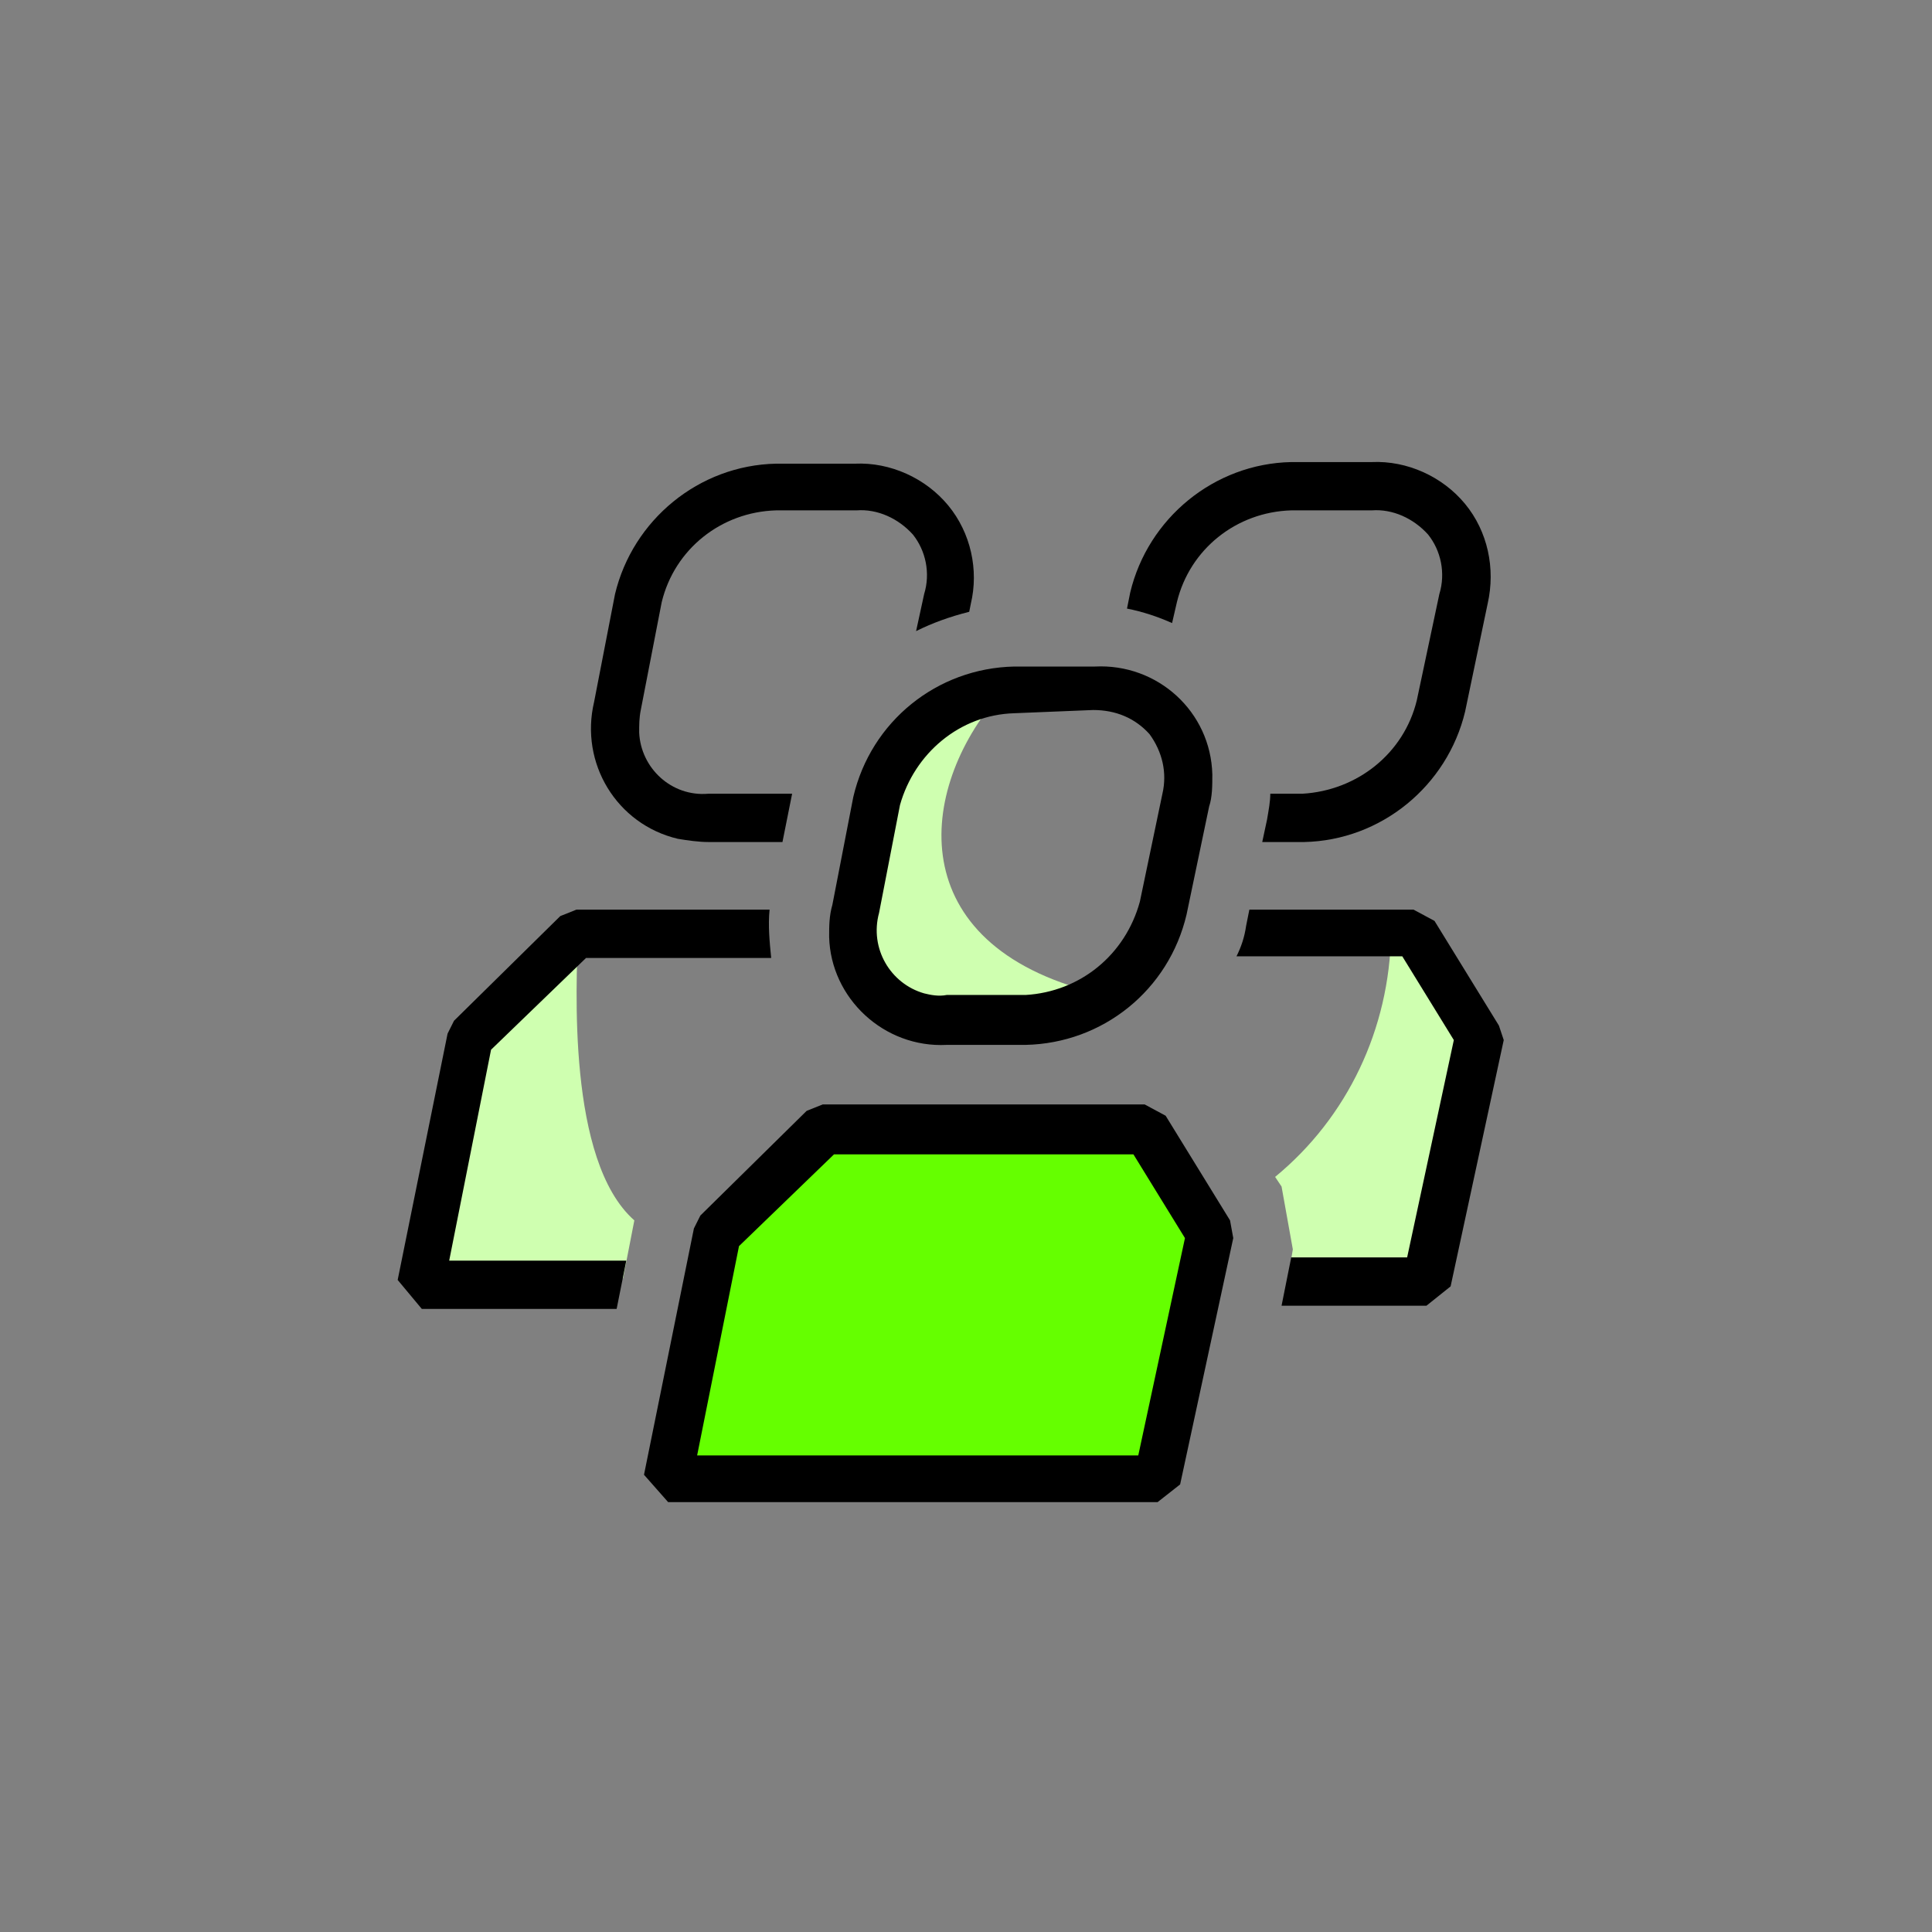 <svg enable-background="new 0 0 120 120" width="100" height="100" viewBox="0 0 120 120" xmlns="http://www.w3.org/2000/svg"><rect x="0" y="0" width="120" height="120" fill="#808080" stroke="none"/><path d="m86.4 58c-.1 5.9-2.7 11.4-7.2 15.1l.4.6.7 3.9-.3 1.8 7.8.4 4-15.3z" fill="#CFFFB0"></path><path d="m39.4 75.8c-4.2-3.7-3.6-14.7-3.5-17.8l-6.6 6.5-3.1 15.3 12.5-.4z" fill="#CFFFB0"></path><path d="m91 31.3c-1.4-1.7-3.6-2.7-5.8-2.6h-5c-4.8.1-8.9 3.5-10 8.1l-.2 1c1 .2 1.9.5 2.8.9l.3-1.3c.8-3.3 3.7-5.6 7.1-5.7h5c1.3-.1 2.6.5 3.5 1.5.8 1 1.1 2.4.7 3.7l-1.4 6.6c-.8 3.3-3.7 5.6-7.1 5.8h-2c0 .5-.1 1-.2 1.6l-.3 1.4h2.6c4.8-.1 8.9-3.5 10-8.1l1.4-6.7c.5-2.2 0-4.5-1.4-6.2z"></path><path d="m93.1 63.7-4-6.5-1.3-.7h-10.2l-.2 1c-.1.7-.3 1.3-.6 1.9h10.3l3.2 5.2-2.9 13.5h-7.2l-.6 3h9l1.5-1.2 3.3-15.3z"></path><path d="m44 52.3h4.6l.6-3c-.1 0-.2 0-.3 0h-4.9c-2.3.2-4.2-1.6-4.3-3.8 0-.5 0-.9.1-1.4l1.3-6.7c.8-3.3 3.7-5.6 7.1-5.7h5c1.3-.1 2.6.5 3.5 1.5.8 1 1.1 2.4.7 3.7l-.5 2.3c1-.5 2.1-.9 3.3-1.2l.1-.5c.5-2.1 0-4.4-1.4-6.1s-3.6-2.7-5.8-2.6h-4.9c-4.8.1-8.9 3.5-10 8.1l-1.3 6.7c-.9 3.8 1.4 7.6 5.2 8.5.6.1 1.3.2 1.9.2z"></path><path d="m38.9 78.3h-11l2.6-13.1 5.9-5.7h11.5c-.1-1-.2-2-.1-3h-12l-1 .4-6.6 6.5-.4.8-3.1 15.3 1.5 1.8h12.1z"></path><path d="m61.8 43.5c-4.9 5.9-5.7 15.5 6.8 18.3-4.7.7-17.6 3.5-15.5-5.3 1.9-7.7 3.5-12.5 8.7-13z" fill="#CFFFB0"></path><path d="m63.7 64.9h-4.9c-3.9.2-7.2-2.9-7.3-6.7 0-.7 0-1.3.2-2l1.3-6.7c1.1-4.7 5.2-8 10-8.1h5c3.9-.2 7.2 2.8 7.3 6.7 0 .7 0 1.4-.2 2l-1.4 6.7c-1.1 4.7-5.2 8-10 8.1zm-.7-20.6c-3.4.1-6.2 2.5-7.1 5.7l-1.3 6.7c-.6 2.2.7 4.4 2.8 5 .4.1.9.2 1.4.1h4.9c3.4-.2 6.2-2.5 7.1-5.8l1.4-6.7c.3-1.3 0-2.6-.8-3.7-.9-1-2.1-1.5-3.5-1.5z"></path><path d="m71.2 70.1h-10-10l-6.6 6.5-3.1 15.3h30.4l3.3-15.3z" fill="#65FF00"></path><path d="m71.9 93.3h-30.4l-1.5-1.7 3.1-15.3.4-.8 6.6-6.5 1-.4h20l1.3.7 4 6.5.2 1.1-3.3 15.3zm-28.6-2.9h27.4l2.9-13.5-3.2-5.2h-18.6l-5.9 5.7z"></path></svg>